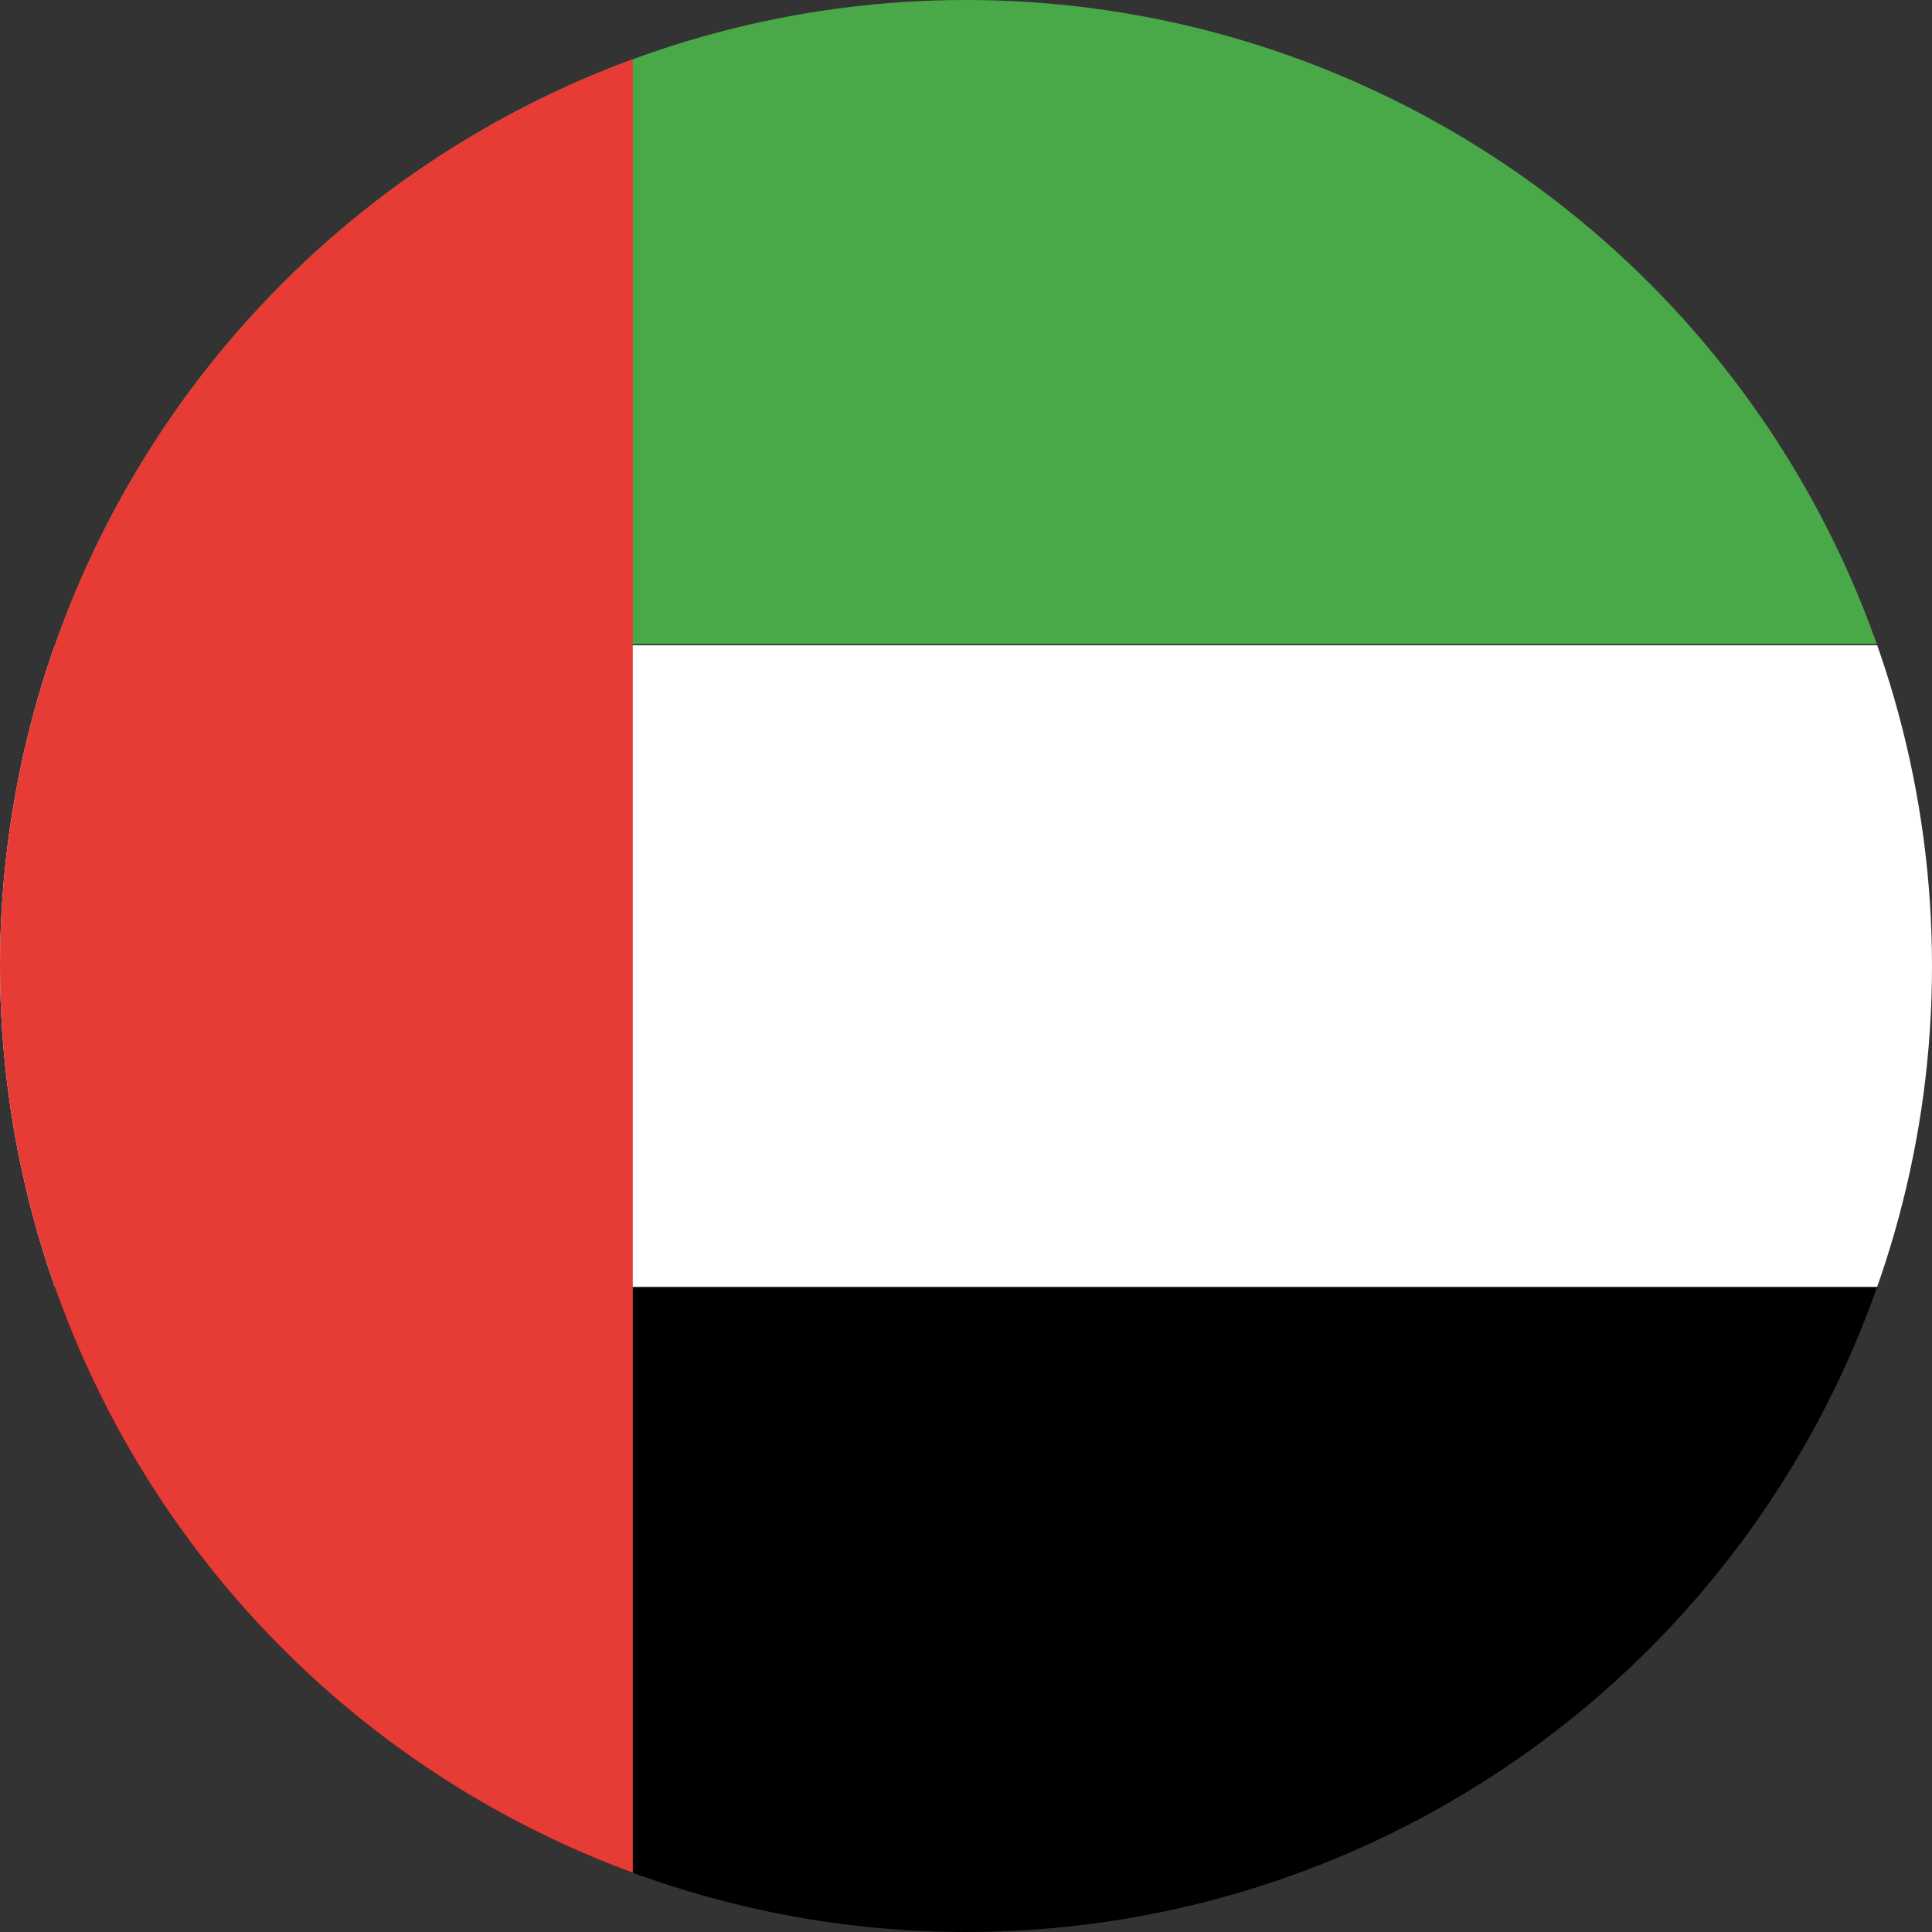 <svg id="uae" xmlns="http://www.w3.org/2000/svg" xmlns:xlink="http://www.w3.org/1999/xlink" width="500" height="500" viewBox="0 0 500 500">
  <rect x="0" y="0" width="500" height="500" fill="#333333" stroke="none"/>
  <defs>
    <clipPath id="clip-path">
      <circle id="Ellipse_91" data-name="Ellipse 91" cx="250" cy="250" r="250" fill="none"/>
    </clipPath>
  </defs>
  <g id="Group_14524" data-name="Group 14524" clip-path="url(#clip-path)">
    <path id="Path_10273" data-name="Path 10273" d="M0,333.333v97.619C0,471.428,29.478,500,65.506,500H611.392c36.028,0,65.506-28.571,65.506-69.048V333.333Z"/>
    <path id="Path_10274" data-name="Path 10274" d="M611.392,0H65.506C29.478,0,0,28.571,0,69.048v97.619H676.9V69.048C676.9,28.571,647.42,0,611.392,0" fill="#49a948"/>
    <rect id="Rectangle_3031" data-name="Rectangle 3031" width="677" height="166" transform="translate(0 167)" fill="#fff"/>
    <path id="Path_10275" data-name="Path 10275" d="M163.766,0H65.506C29.478,0,0,28.571,0,69.048v363.1C0,471.428,29.478,500,65.506,500h98.259Z" fill="#e73b36"/>
  </g>
</svg>
